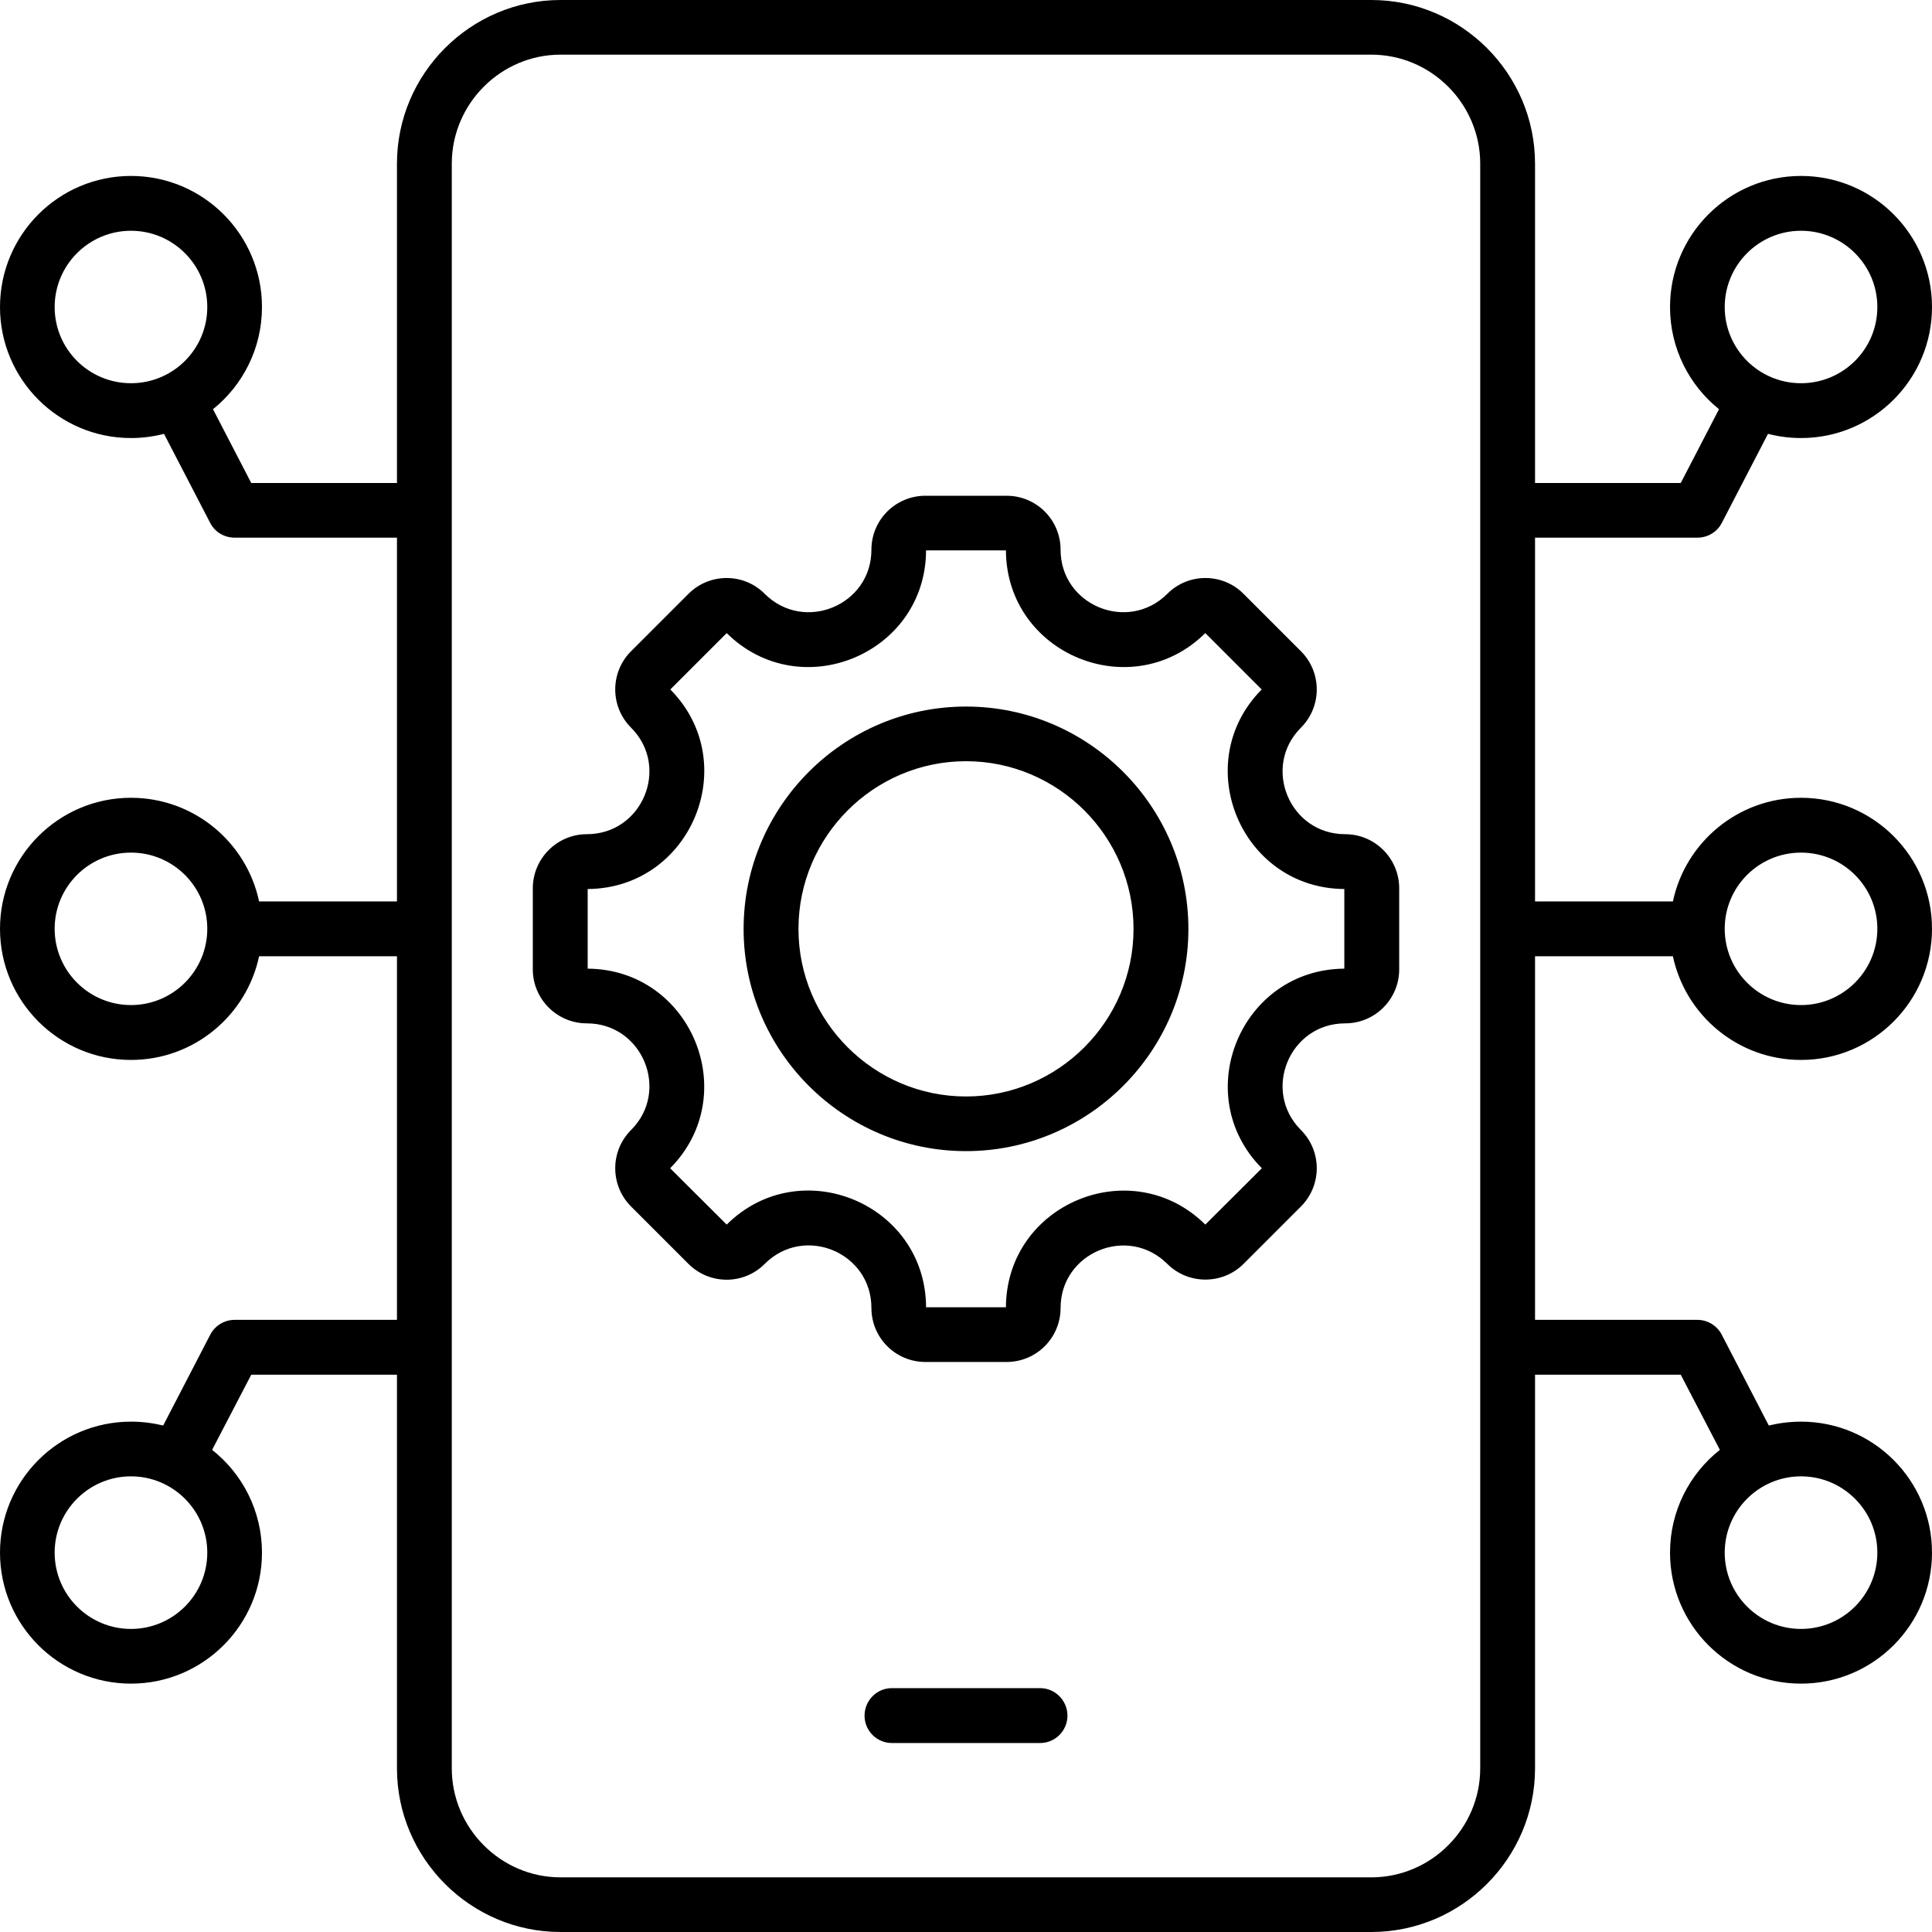 <svg xmlns="http://www.w3.org/2000/svg" xmlns:xlink="http://www.w3.org/1999/xlink" width="60" zoomAndPan="magnify" viewBox="0 0 45 45" height="60" preserveAspectRatio="xMidYMid meet" version="1.0"><path fill="#000000" d="M 3.82 10.105 C 3.574 10.168 3.316 10.203 3.051 10.203 C 1.367 10.203 0 8.836 0 7.152 C 0 5.465 1.367 4.098 3.051 4.098 C 4.734 4.098 6.102 5.465 6.102 7.152 C 6.102 8.113 5.656 8.973 4.961 9.531 L 5.852 11.25 L 9.246 11.25 L 9.246 3.812 C 9.246 1.715 10.961 0 13.055 0 L 31.941 0 C 34.039 0 35.754 1.715 35.754 3.812 L 35.754 11.25 L 39.148 11.25 L 40.039 9.531 C 39.344 8.973 38.898 8.113 38.898 7.152 C 38.898 5.465 40.266 4.098 41.949 4.098 C 43.633 4.098 45 5.465 45 7.152 C 45 8.836 43.633 10.203 41.949 10.203 C 41.684 10.203 41.426 10.168 41.18 10.105 L 40.102 12.184 C 39.992 12.395 39.773 12.523 39.535 12.523 L 35.754 12.523 L 35.754 20.996 L 38.965 20.996 C 39.258 19.617 40.484 18.582 41.949 18.582 C 43.633 18.582 45 19.949 45 21.633 C 45 23.32 43.633 24.688 41.949 24.688 C 40.484 24.688 39.258 23.652 38.965 22.273 L 35.754 22.273 L 35.754 30.742 L 39.535 30.742 C 39.773 30.742 39.992 30.875 40.102 31.086 L 41.199 33.203 C 41.441 33.145 41.691 33.113 41.949 33.113 C 43.633 33.113 45 34.48 45 36.164 C 45 37.848 43.633 39.215 41.949 39.215 C 40.266 39.215 38.898 37.848 38.898 36.164 C 38.898 35.195 39.352 34.328 40.059 33.77 L 39.148 32.02 L 35.754 32.02 L 35.754 41.188 C 35.754 43.285 34.039 45 31.941 45 L 13.055 45 C 10.961 45 9.246 43.285 9.246 41.188 L 9.246 32.02 L 5.852 32.02 L 4.941 33.77 C 5.648 34.328 6.102 35.195 6.102 36.164 C 6.102 37.848 4.734 39.215 3.051 39.215 C 1.367 39.215 0 37.848 0 36.164 C 0 34.48 1.367 33.113 3.051 33.113 C 3.309 33.113 3.559 33.145 3.801 33.203 L 4.898 31.086 C 5.008 30.875 5.227 30.742 5.465 30.742 L 9.246 30.742 L 9.246 22.273 L 6.035 22.273 C 5.742 23.652 4.516 24.688 3.051 24.688 C 1.367 24.688 0 23.32 0 21.633 C 0 19.949 1.367 18.582 3.051 18.582 C 4.516 18.582 5.742 19.617 6.035 20.996 L 9.246 20.996 L 9.246 12.523 L 5.465 12.523 C 5.227 12.523 5.008 12.395 4.898 12.184 Z M 34.477 41.188 L 34.477 3.812 C 34.477 2.418 33.336 1.273 31.941 1.273 L 13.055 1.273 C 11.664 1.273 10.523 2.418 10.523 3.812 L 10.523 41.188 C 10.523 42.582 11.664 43.727 13.055 43.727 L 31.941 43.727 C 33.336 43.727 34.477 42.582 34.477 41.188 Z M 40.172 21.633 C 40.172 22.613 40.969 23.41 41.949 23.41 C 42.93 23.41 43.727 22.613 43.727 21.633 C 43.727 20.652 42.93 19.859 41.949 19.859 C 40.969 19.859 40.172 20.652 40.172 21.633 Z M 4.828 21.633 C 4.828 20.652 4.031 19.859 3.051 19.859 C 2.07 19.859 1.273 20.652 1.273 21.633 C 1.273 22.613 2.07 23.41 3.051 23.41 C 4.031 23.41 4.828 22.613 4.828 21.633 Z M 31.332 23.836 C 30.035 23.836 29.387 25.406 30.301 26.32 C 30.793 26.812 30.793 27.609 30.301 28.102 L 28.965 29.438 C 28.477 29.926 27.676 29.926 27.188 29.438 C 26.27 28.523 24.703 29.172 24.703 30.465 C 24.703 31.16 24.141 31.723 23.445 31.723 L 21.555 31.723 C 20.859 31.723 20.297 31.16 20.297 30.465 C 20.297 29.168 18.73 28.52 17.812 29.438 C 17.324 29.93 16.527 29.93 16.035 29.438 L 14.699 28.102 C 14.207 27.609 14.207 26.812 14.699 26.32 C 15.613 25.406 14.965 23.836 13.668 23.836 C 12.977 23.836 12.41 23.273 12.41 22.578 L 12.41 20.691 C 12.41 19.996 12.977 19.43 13.668 19.43 C 14.965 19.43 15.613 17.863 14.699 16.949 C 14.207 16.457 14.207 15.66 14.699 15.168 L 16.035 13.832 C 16.527 13.34 17.324 13.34 17.812 13.832 C 18.73 14.746 20.297 14.098 20.297 12.805 C 20.297 12.109 20.859 11.547 21.555 11.547 L 23.445 11.547 C 24.141 11.547 24.703 12.109 24.703 12.805 C 24.703 14.098 26.27 14.746 27.188 13.832 C 27.676 13.34 28.477 13.34 28.965 13.832 L 30.301 15.168 C 30.793 15.66 30.793 16.457 30.301 16.949 C 29.387 17.863 30.035 19.43 31.332 19.43 C 32.027 19.43 32.59 19.996 32.59 20.691 L 32.59 22.578 C 32.59 23.273 32.027 23.836 31.332 23.836 Z M 13.688 20.707 L 13.688 22.562 C 16.098 22.578 17.309 25.496 15.609 27.211 L 16.926 28.523 C 18.641 26.824 21.559 28.035 21.57 30.449 L 23.43 30.449 C 23.441 28.035 26.359 26.828 28.074 28.523 L 29.391 27.211 C 27.691 25.496 28.902 22.578 31.312 22.562 L 31.312 20.707 C 28.902 20.691 27.691 17.773 29.387 16.059 L 28.074 14.746 C 26.359 16.441 23.441 15.234 23.43 12.82 L 21.57 12.82 C 21.559 15.234 18.641 16.441 16.926 14.746 L 15.613 16.059 C 17.309 17.773 16.098 20.691 13.688 20.707 Z M 22.5 26.812 C 19.648 26.812 17.32 24.488 17.32 21.637 C 17.32 18.781 19.648 16.457 22.5 16.457 C 25.352 16.457 27.68 18.781 27.68 21.637 C 27.68 24.488 25.352 26.812 22.5 26.812 Z M 22.5 25.539 C 24.648 25.539 26.402 23.785 26.402 21.637 C 26.402 19.484 24.648 17.73 22.5 17.73 C 20.352 17.73 18.598 19.484 18.598 21.637 C 18.598 23.785 20.352 25.539 22.5 25.539 Z M 20.773 40.598 C 20.422 40.598 20.137 40.312 20.137 39.961 C 20.137 39.609 20.422 39.32 20.773 39.32 L 24.227 39.32 C 24.578 39.32 24.863 39.609 24.863 39.961 C 24.863 40.312 24.578 40.598 24.227 40.598 Z M 3.051 34.387 C 2.07 34.387 1.273 35.184 1.273 36.164 C 1.273 37.145 2.07 37.941 3.051 37.941 C 4.031 37.941 4.828 37.145 4.828 36.164 C 4.828 35.184 4.031 34.387 3.051 34.387 Z M 41.949 5.375 C 40.969 5.375 40.172 6.172 40.172 7.152 C 40.172 8.133 40.969 8.926 41.949 8.926 C 42.93 8.926 43.727 8.133 43.727 7.152 C 43.727 6.172 42.93 5.375 41.949 5.375 Z M 41.949 34.387 C 40.969 34.387 40.172 35.184 40.172 36.164 C 40.172 37.145 40.969 37.941 41.949 37.941 C 42.93 37.941 43.727 37.145 43.727 36.164 C 43.727 35.184 42.93 34.387 41.949 34.387 Z M 3.051 5.375 C 2.07 5.375 1.273 6.172 1.273 7.152 C 1.273 8.133 2.07 8.926 3.051 8.926 C 4.031 8.926 4.828 8.133 4.828 7.152 C 4.828 6.172 4.031 5.375 3.051 5.375 Z M 3.051 5.375 " fill-opacity="1" fill-rule="evenodd"/></svg>